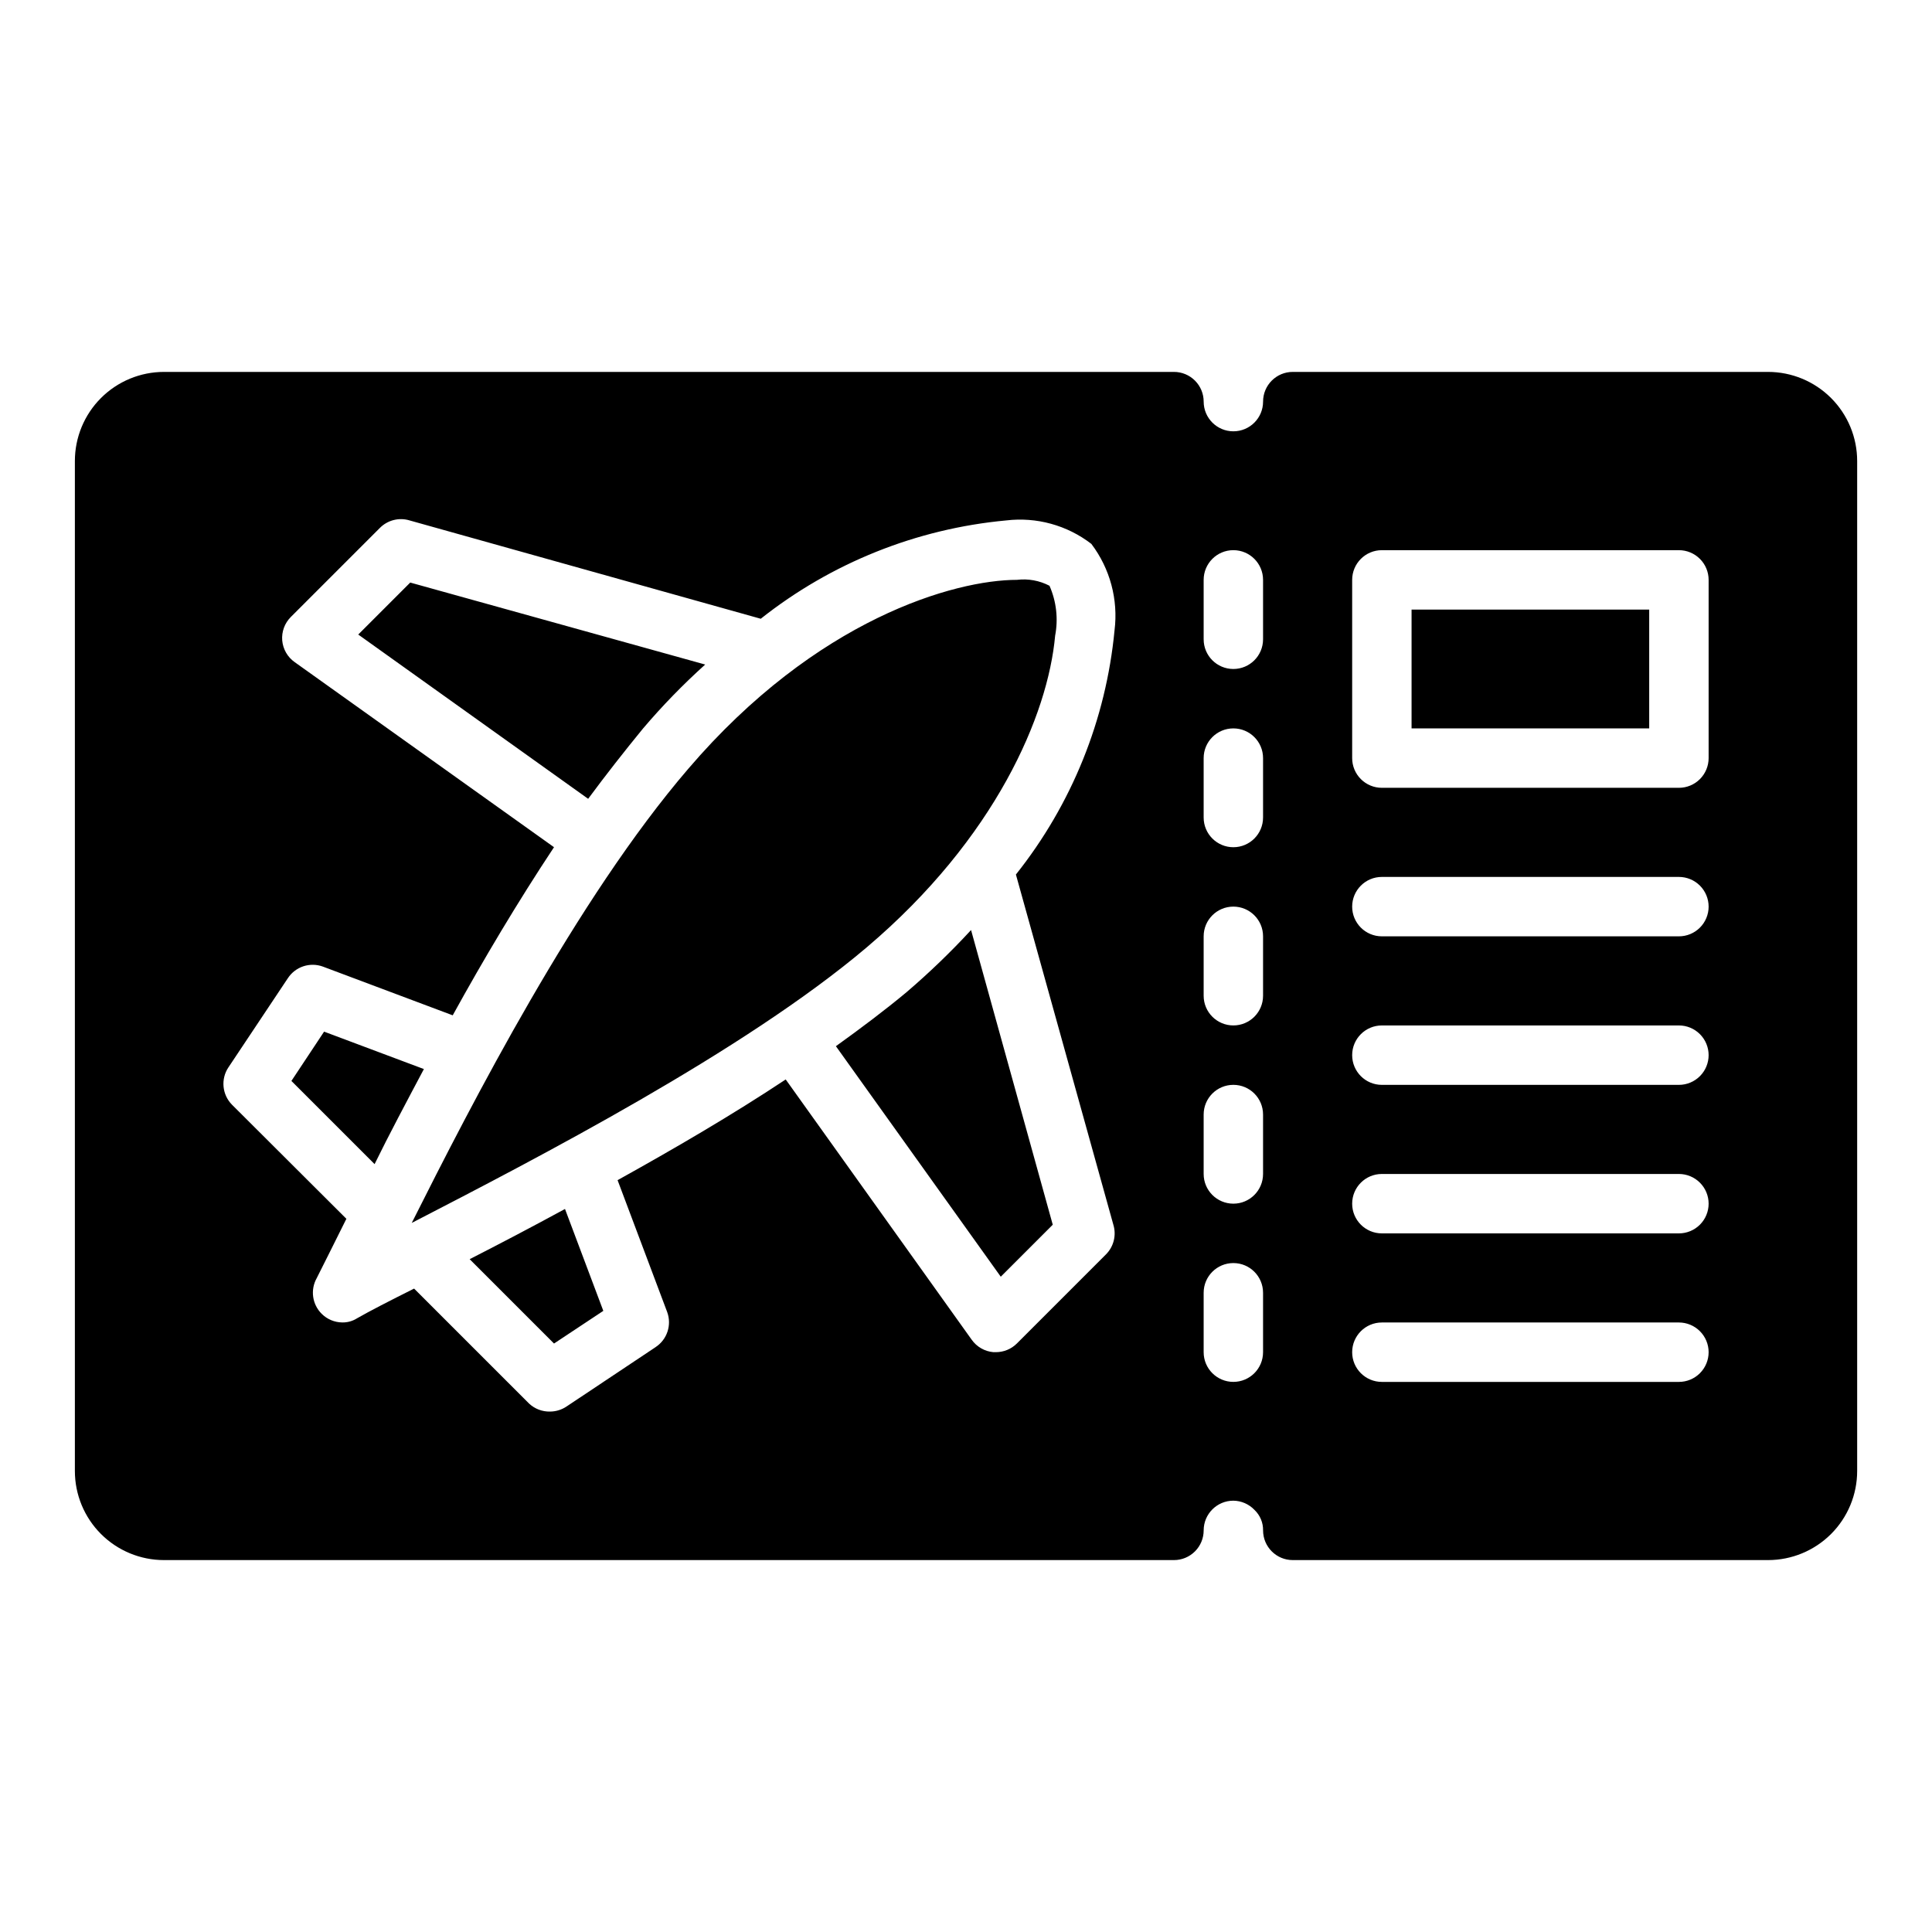 <?xml version="1.0" encoding="UTF-8"?>
<!-- Uploaded to: ICON Repo, www.svgrepo.com, Generator: ICON Repo Mixer Tools -->
<svg fill="#000000" width="800px" height="800px" version="1.1" viewBox="144 144 512 512" xmlns="http://www.w3.org/2000/svg">
 <path d="m293.73 464.39 10.156 27-13.066 8.66-22.355-22.355c7.711-3.938 16.293-8.422 25.266-13.305zm90.527-57.465c-5.668 4.723-12.043 9.523-18.734 14.328l43.691 61.086 13.777-13.777-21.648-78.09h-0.004c-5.363 5.816-11.07 11.309-17.082 16.453zm-154.37 10.469-8.66 13.066 22.043 22.043c3.856-7.871 8.266-16.137 13.066-25.191zm183.66-119.73c-16.531 0-53.137 10.312-87.145 50.066-29.676 34.559-57.465 88.875-73.289 120.36 33.219-17.16 88.09-45.5 120.6-73.051 34.168-28.973 48.023-61.641 49.91-82.582 0.852-4.457 0.332-9.07-1.496-13.223-2.637-1.375-5.625-1.926-8.578-1.574zm222.62-31.488v267.65c0 6.262-2.488 12.27-6.918 16.699-4.43 4.426-10.438 6.914-16.699 6.914h-125.95c-4.348 0-7.871-3.523-7.871-7.871 0.035-2.051-0.793-4.019-2.281-5.43-1.461-1.531-3.477-2.414-5.59-2.441-4.348 0-7.871 3.523-7.871 7.871 0 2.09-0.832 4.09-2.309 5.566-1.477 1.477-3.477 2.305-5.566 2.305h-267.65c-6.262 0-12.27-2.488-16.699-6.914-4.43-4.43-6.918-10.438-6.918-16.699v-267.65c0-6.266 2.488-12.273 6.918-16.699 4.43-4.43 10.438-6.918 16.699-6.918h267.65c2.09 0 4.09 0.828 5.566 2.305 1.477 1.477 2.309 3.481 2.309 5.566 0 4.348 3.523 7.871 7.871 7.871s7.871-3.523 7.871-7.871c0-4.348 3.523-7.871 7.871-7.871h125.95c6.262 0 12.27 2.488 16.699 6.918 4.43 4.426 6.918 10.434 6.918 16.699zm-222.94 109.58c14.797-18.582 23.879-41.062 26.137-64.711 1.016-8.145-1.188-16.363-6.141-22.906-6.426-4.953-14.539-7.188-22.594-6.219-23.742 2.203-46.332 11.254-65.023 26.055l-93.047-26.055c-2.785-0.852-5.812-0.094-7.871 1.969l-23.617 23.617c-1.637 1.633-2.473 3.91-2.281 6.219 0.203 2.309 1.41 4.41 3.305 5.746l68.723 49.043c-9.605 14.484-18.734 29.836-26.844 44.555l-34.402-12.91h0.004c-3.434-1.258-7.281 0.012-9.289 3.07l-15.742 23.617h-0.004c-2.082 3.109-1.688 7.258 0.945 9.918l30.309 30.23c-3.387 6.848-6.141 12.281-7.871 15.742-1.73 3.09-1.184 6.957 1.336 9.445 1.445 1.438 3.394 2.254 5.434 2.281 1.391 0.027 2.758-0.355 3.934-1.102 3.148-1.812 8.5-4.566 15.113-7.871l30.465 30.465c1.512 1.418 3.519 2.18 5.59 2.125 1.543-0.012 3.051-0.477 4.332-1.336l23.617-15.742-0.004-0.004c3.059-2.008 4.328-5.856 3.07-9.289l-13.145-34.953c14.879-8.266 30.309-17.238 44.555-26.688l49.277 68.957 0.004 0.004c1.332 1.895 3.438 3.106 5.746 3.309h0.629c2.094 0.012 4.102-0.809 5.59-2.285l23.617-23.617-0.004 0.004c2.062-2.059 2.82-5.086 1.969-7.875zm65.496 110.84c0-4.348-3.523-7.871-7.871-7.871s-7.871 3.523-7.871 7.871v15.746c0 4.348 3.523 7.871 7.871 7.871s7.871-3.523 7.871-7.871zm0-47.23c0-4.348-3.523-7.871-7.871-7.871s-7.871 3.523-7.871 7.871v15.742c0 4.348 3.523 7.875 7.871 7.875s7.871-3.527 7.871-7.875zm0-47.23v-0.004c0-4.348-3.523-7.871-7.871-7.871s-7.871 3.523-7.871 7.871v15.746c0 4.348 3.523 7.871 7.871 7.871s7.871-3.523 7.871-7.871zm0-47.23v-0.004c0-4.348-3.523-7.871-7.871-7.871s-7.871 3.523-7.871 7.871v15.742c0 4.348 3.523 7.875 7.871 7.875s7.871-3.527 7.871-7.875zm0-47.23v-0.004c0-4.348-3.523-7.875-7.871-7.875s-7.871 3.527-7.871 7.875v15.742c0 4.348 3.523 7.871 7.871 7.871s7.871-3.523 7.871-7.871zm118.08 204.67c0-2.09-0.832-4.09-2.309-5.566-1.477-1.477-3.477-2.309-5.566-2.309h-78.719c-4.348 0-7.871 3.527-7.871 7.875 0 4.348 3.523 7.871 7.871 7.871h78.719c2.09 0 4.09-0.828 5.566-2.305 1.477-1.477 2.309-3.481 2.309-5.566zm0-39.359c0-2.09-0.832-4.094-2.309-5.566-1.477-1.477-3.477-2.309-5.566-2.309h-78.719c-4.348 0-7.871 3.527-7.871 7.875 0 4.348 3.523 7.871 7.871 7.871h78.719c2.09 0 4.09-0.832 5.566-2.305 1.477-1.477 2.309-3.481 2.309-5.566zm0-39.359v-0.004c0-2.086-0.832-4.09-2.309-5.566-1.477-1.477-3.477-2.305-5.566-2.305h-78.719c-4.348 0-7.871 3.523-7.871 7.871 0 4.348 3.523 7.875 7.871 7.875h78.719c2.09 0 4.09-0.832 5.566-2.309 1.477-1.477 2.309-3.477 2.309-5.566zm0-39.359v-0.004c0-2.086-0.832-4.09-2.309-5.566-1.477-1.477-3.477-2.305-5.566-2.305h-78.719c-4.348 0-7.871 3.523-7.871 7.871s3.523 7.871 7.871 7.871h78.719c2.09 0 4.09-0.828 5.566-2.305 1.477-1.477 2.309-3.477 2.309-5.566zm0-86.594c0-2.09-0.832-4.094-2.309-5.566-1.477-1.477-3.477-2.309-5.566-2.309h-78.719c-4.348 0-7.871 3.527-7.871 7.875v47.23c0 2.086 0.828 4.09 2.305 5.566 1.477 1.477 3.477 2.305 5.566 2.305h78.719c2.09 0 4.09-0.828 5.566-2.305 1.477-1.477 2.309-3.481 2.309-5.566zm-78.723 39.359h62.977v-31.488h-62.977zm-203.65 0c5.102-6 10.598-11.656 16.453-16.926l-78.168-21.727-13.777 13.777 60.93 43.531c4.723-6.379 9.602-12.598 14.562-18.656z"/>
</svg>